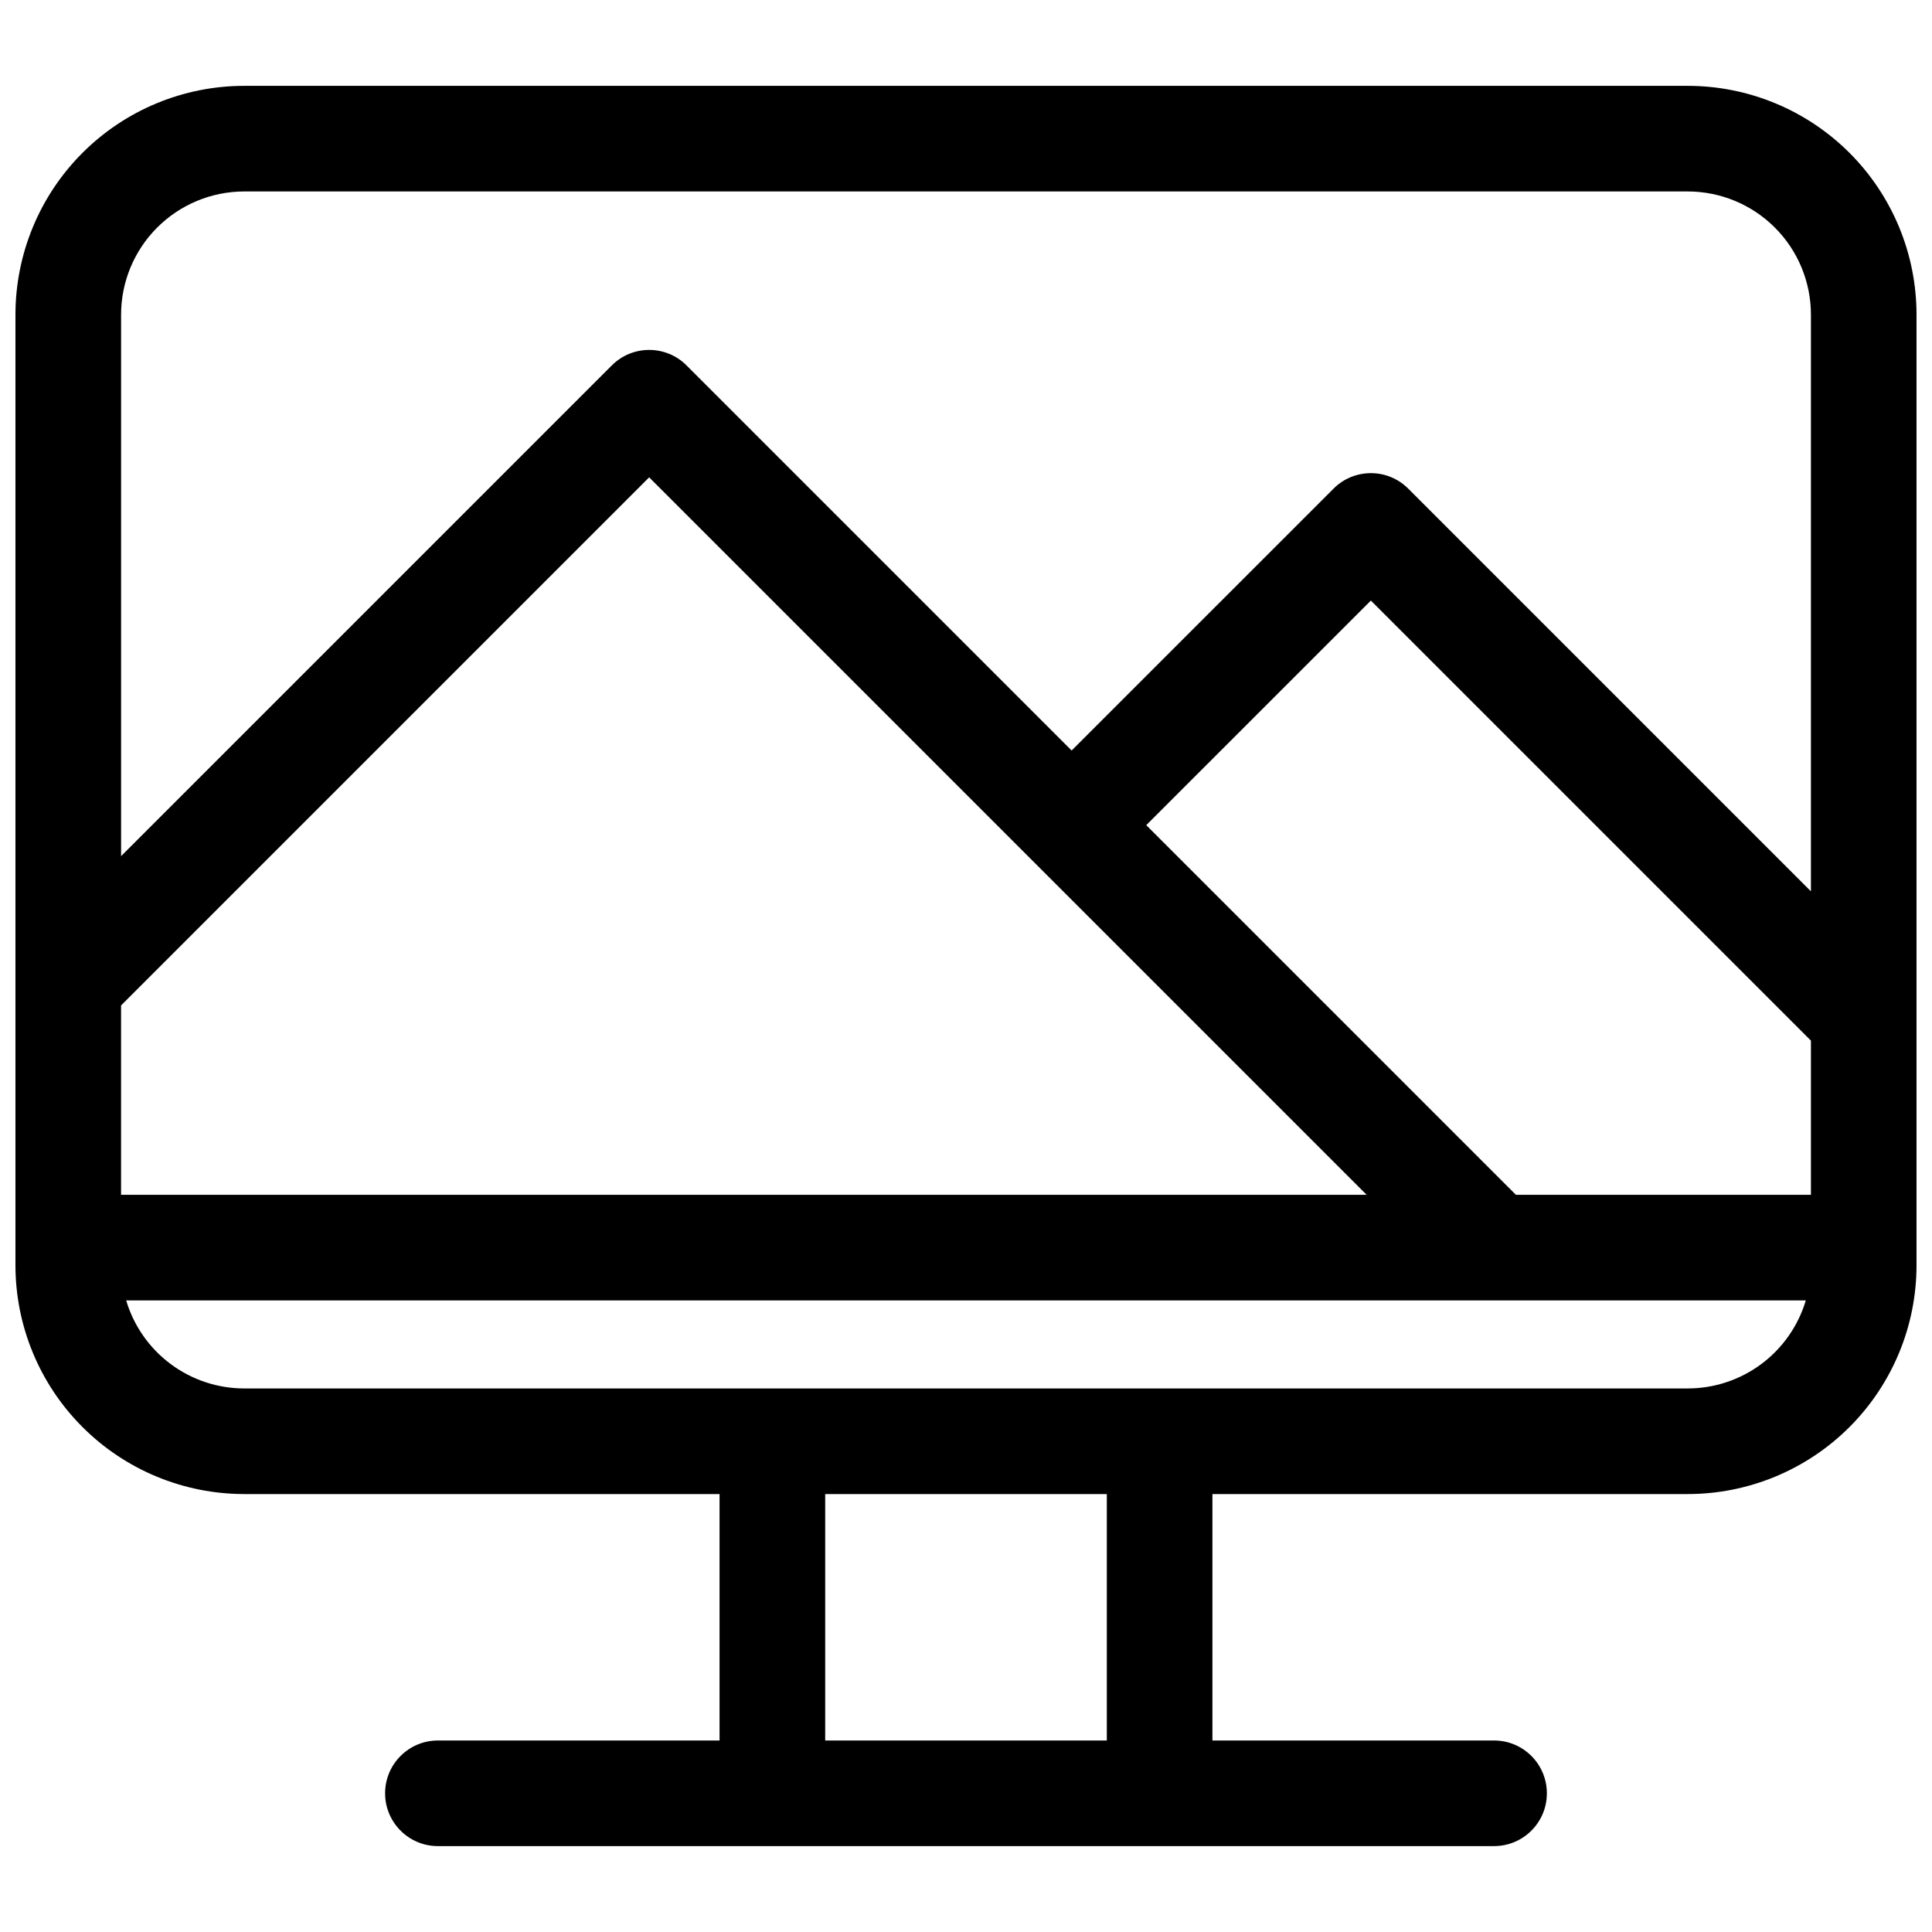 <?xml version="1.0" encoding="UTF-8"?>
<!-- Uploaded to: SVG Repo, www.svgrepo.com, Generator: SVG Repo Mixer Tools -->
<svg width="800px" height="800px" version="1.1" viewBox="144 144 512 512" xmlns="http://www.w3.org/2000/svg">
 <defs>
  <clipPath id="a">
   <path d="m148.09 166h503.81v468h-503.81z"/>
  </clipPath>
 </defs>
 <g clip-path="url(#a)">
  <path d="m591.26 166.75h-382.52c-16.086 0-31.508 6.391-42.883 17.762-11.371 11.371-17.762 26.797-17.762 42.883v251.9c0 16.086 6.391 31.512 17.762 42.883 11.375 11.371 26.797 17.762 42.883 17.762h125.95v65.309h-74.641c-7.727 0-13.992 6.266-13.992 13.996 0 7.727 6.266 13.992 13.992 13.992h279.89c7.731 0 13.996-6.266 13.996-13.992 0-7.731-6.266-13.996-13.996-13.996h-74.637v-65.309h125.95c16.086 0 31.512-6.391 42.883-17.762 11.375-11.371 17.762-26.797 17.762-42.883v-251.9c0-16.086-6.387-31.512-17.762-42.883-11.371-11.371-26.797-17.762-42.883-17.762zm-45.527 293.89-97.965-97.965 59.527-59.52 116.62 116.62v40.863zm-369.65-50.191 139.95-139.95 190.14 190.14h-330.09zm32.656-215.71h382.52c8.664 0 16.969 3.441 23.094 9.566 6.121 6.121 9.562 14.43 9.562 23.09v152.82l-106.73-106.73c-5.461-5.461-14.312-5.461-19.777 0l-69.414 69.41-102.07-102.07c-5.461-5.457-14.312-5.457-19.777 0l-130.06 130.06v-143.49c0-8.66 3.441-16.969 9.566-23.09 6.121-6.125 14.43-9.566 23.09-9.566zm228.58 410.51h-74.637v-65.309h74.637zm153.94-93.297h-382.52c-7.035 0-13.879-2.269-19.52-6.473-5.641-4.199-9.773-10.113-11.781-16.852h445.12c-2.012 6.738-6.144 12.652-11.785 16.852-5.637 4.203-12.484 6.473-19.52 6.473z"/>
 </g>
</svg>